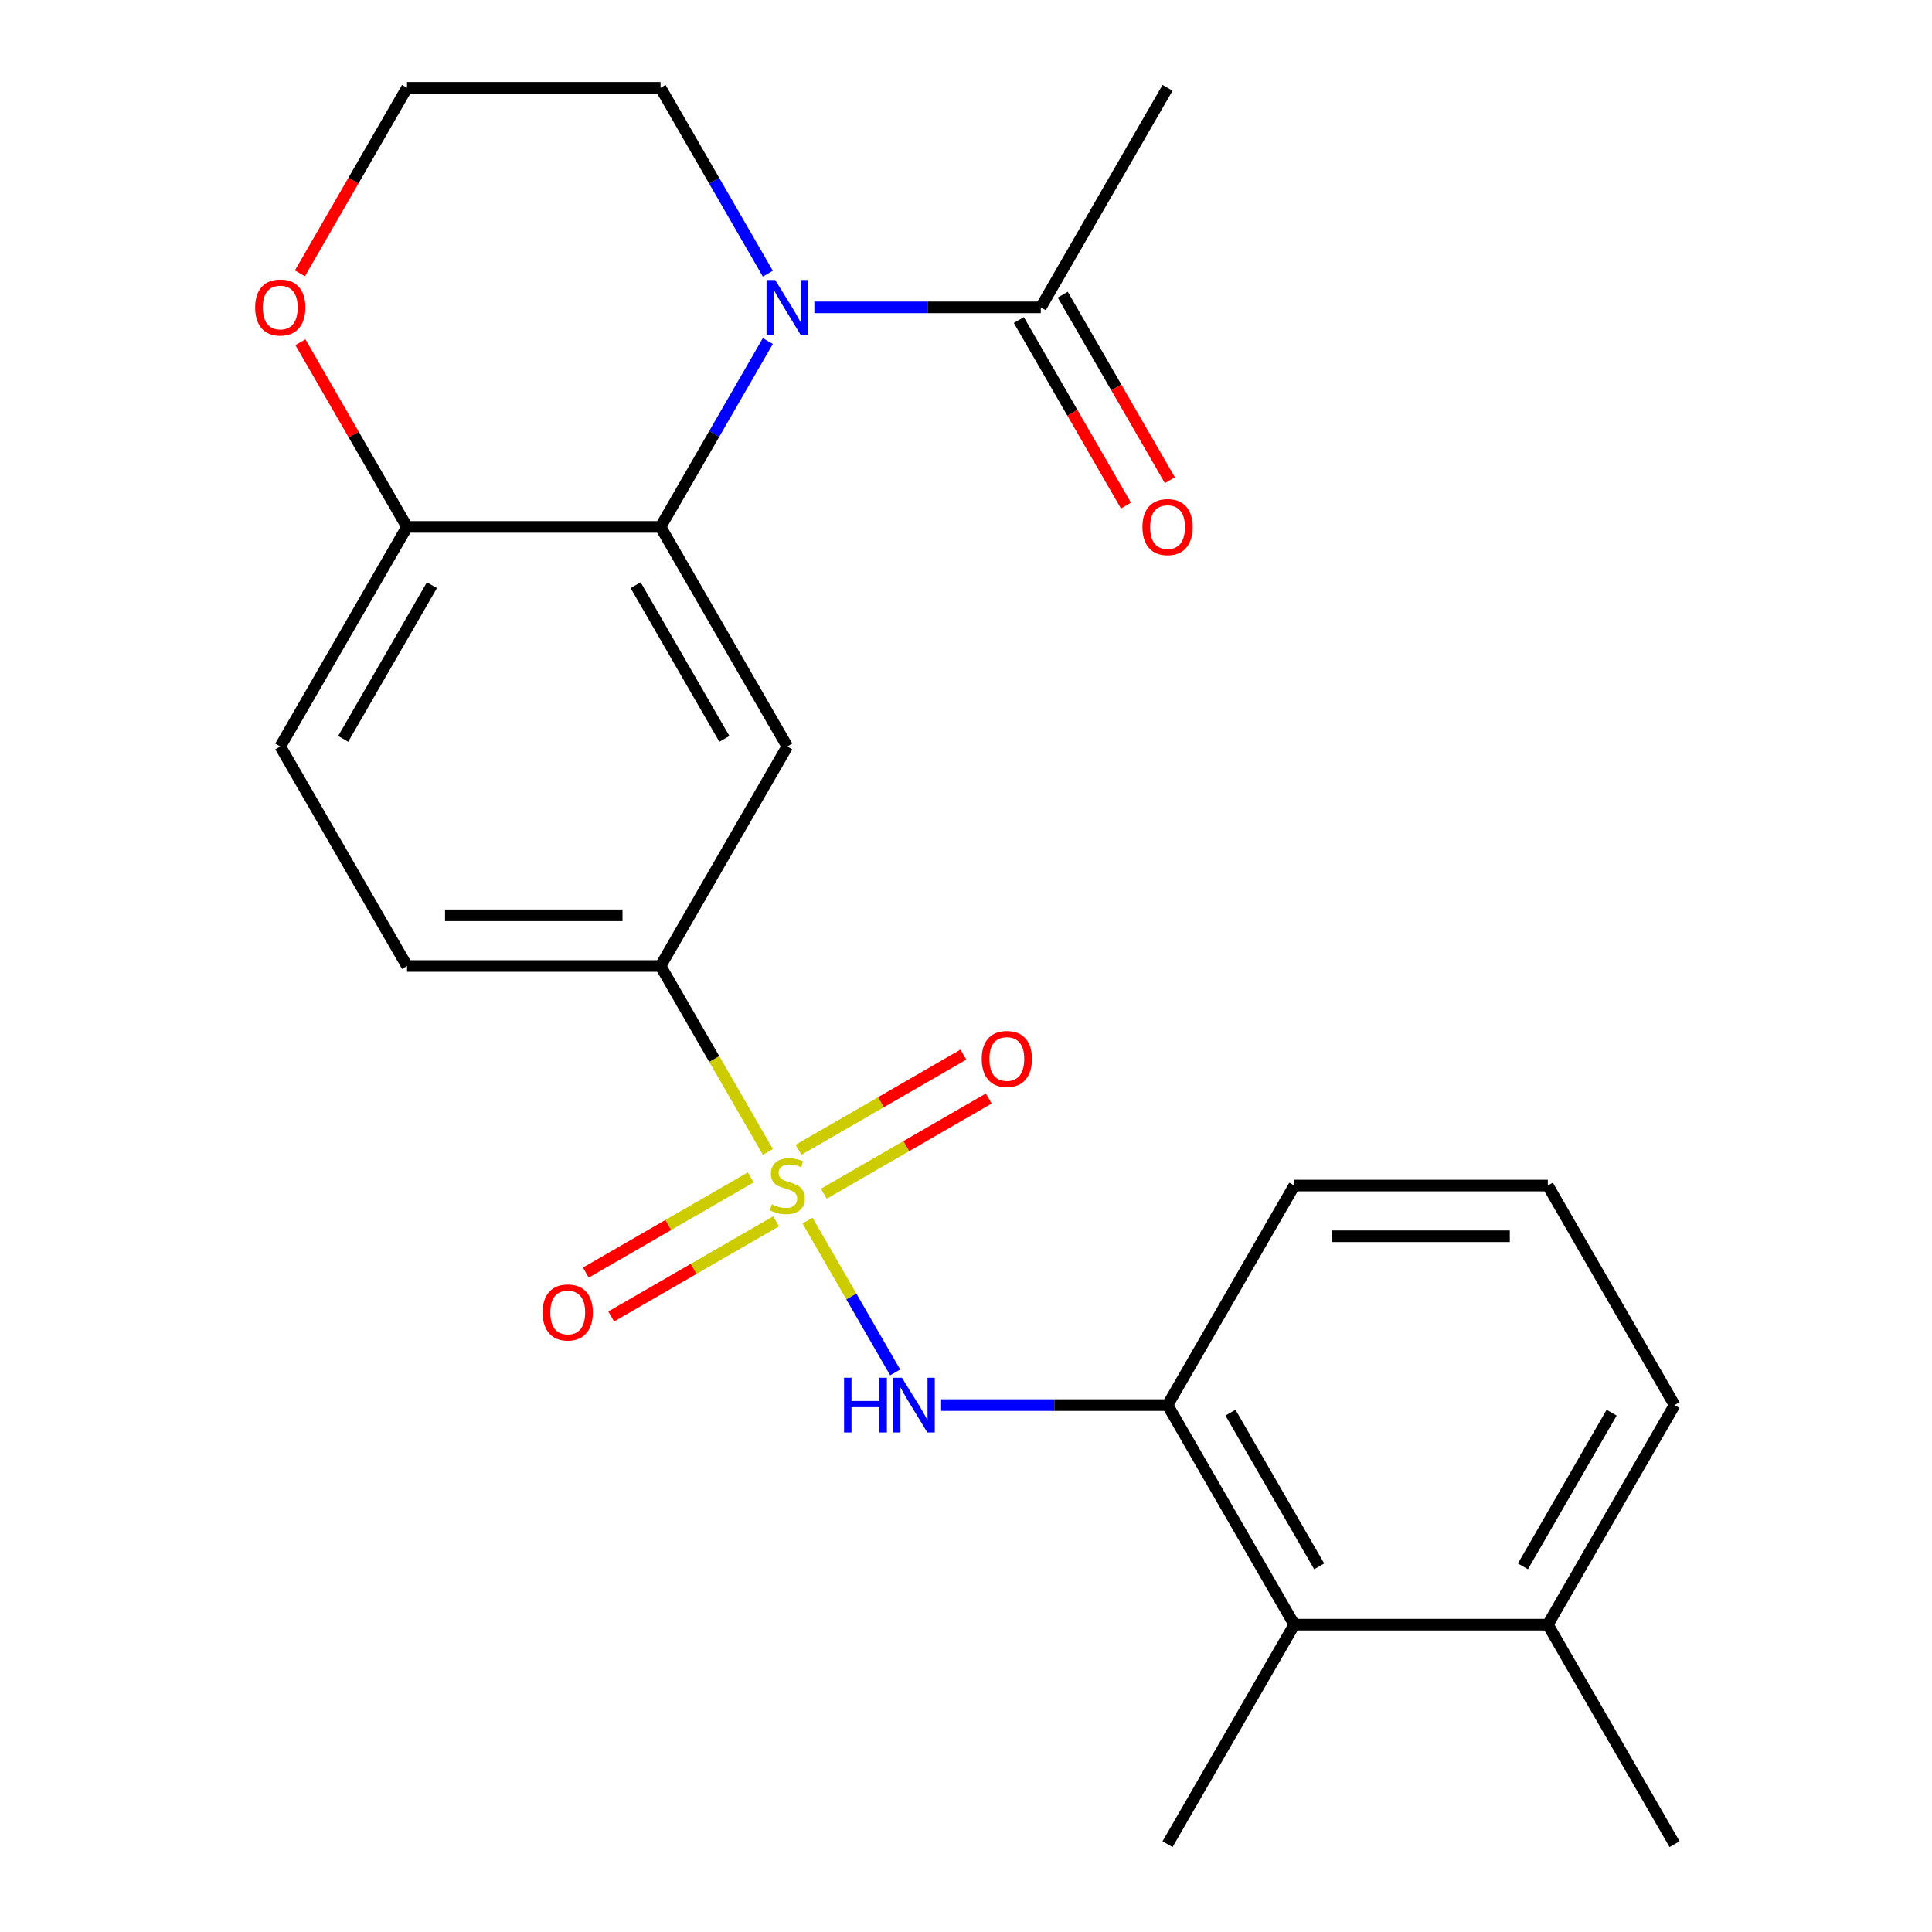 <?xml version='1.0' encoding='iso-8859-1'?>
<svg version='1.1' baseProfile='full'
              xmlns='http://www.w3.org/2000/svg'
                      xmlns:rdkit='http://www.rdkit.org/xml'
                      xmlns:xlink='http://www.w3.org/1999/xlink'
                  xml:space='preserve'
width='1000px' height='1000px' viewBox='0 0 1000 1000'>
<!-- END OF HEADER -->
<rect style='opacity:1.0;fill:#FFFFFF;stroke:none' width='1000' height='1000' x='0' y='0'> </rect>
<path class='bond-2' d='M 417.982,631.797 L 440.66,671.077' style='fill:none;fill-rule:evenodd;stroke:#CCCC00;stroke-width:6px;stroke-linecap:butt;stroke-linejoin:miter;stroke-opacity:1' />
<path class='bond-2' d='M 440.66,671.077 L 463.339,710.357' style='fill:none;fill-rule:evenodd;stroke:#0000FF;stroke-width:6px;stroke-linecap:butt;stroke-linejoin:miter;stroke-opacity:1' />
<path class='bond-4' d='M 397.451,596.236 L 369.67,548.118' style='fill:none;fill-rule:evenodd;stroke:#CCCC00;stroke-width:6px;stroke-linecap:butt;stroke-linejoin:miter;stroke-opacity:1' />
<path class='bond-4' d='M 369.67,548.118 L 341.889,500' style='fill:none;fill-rule:evenodd;stroke:#000000;stroke-width:6px;stroke-linecap:butt;stroke-linejoin:miter;stroke-opacity:1' />
<path class='bond-8' d='M 388.576,609.409 L 345.9,634.048' style='fill:none;fill-rule:evenodd;stroke:#CCCC00;stroke-width:6px;stroke-linecap:butt;stroke-linejoin:miter;stroke-opacity:1' />
<path class='bond-8' d='M 345.9,634.048 L 303.224,658.687' style='fill:none;fill-rule:evenodd;stroke:#FF0000;stroke-width:6px;stroke-linecap:butt;stroke-linejoin:miter;stroke-opacity:1' />
<path class='bond-8' d='M 401.698,632.136 L 359.021,656.775' style='fill:none;fill-rule:evenodd;stroke:#CCCC00;stroke-width:6px;stroke-linecap:butt;stroke-linejoin:miter;stroke-opacity:1' />
<path class='bond-8' d='M 359.021,656.775 L 316.345,681.414' style='fill:none;fill-rule:evenodd;stroke:#FF0000;stroke-width:6px;stroke-linecap:butt;stroke-linejoin:miter;stroke-opacity:1' />
<path class='bond-9' d='M 426.418,617.864 L 469.095,593.225' style='fill:none;fill-rule:evenodd;stroke:#CCCC00;stroke-width:6px;stroke-linecap:butt;stroke-linejoin:miter;stroke-opacity:1' />
<path class='bond-9' d='M 469.095,593.225 L 511.771,568.586' style='fill:none;fill-rule:evenodd;stroke:#FF0000;stroke-width:6px;stroke-linecap:butt;stroke-linejoin:miter;stroke-opacity:1' />
<path class='bond-9' d='M 413.297,595.136 L 455.973,570.497' style='fill:none;fill-rule:evenodd;stroke:#CCCC00;stroke-width:6px;stroke-linecap:butt;stroke-linejoin:miter;stroke-opacity:1' />
<path class='bond-9' d='M 455.973,570.497 L 498.649,545.858' style='fill:none;fill-rule:evenodd;stroke:#FF0000;stroke-width:6px;stroke-linecap:butt;stroke-linejoin:miter;stroke-opacity:1' />
<path class='bond-0' d='M 397.428,176.531 L 369.659,224.629' style='fill:none;fill-rule:evenodd;stroke:#0000FF;stroke-width:6px;stroke-linecap:butt;stroke-linejoin:miter;stroke-opacity:1' />
<path class='bond-0' d='M 369.659,224.629 L 341.889,272.727' style='fill:none;fill-rule:evenodd;stroke:#000000;stroke-width:6px;stroke-linecap:butt;stroke-linejoin:miter;stroke-opacity:1' />
<path class='bond-5' d='M 421.518,159.091 L 480.115,159.091' style='fill:none;fill-rule:evenodd;stroke:#0000FF;stroke-width:6px;stroke-linecap:butt;stroke-linejoin:miter;stroke-opacity:1' />
<path class='bond-5' d='M 480.115,159.091 L 538.713,159.091' style='fill:none;fill-rule:evenodd;stroke:#000000;stroke-width:6px;stroke-linecap:butt;stroke-linejoin:miter;stroke-opacity:1' />
<path class='bond-16' d='M 397.428,141.651 L 369.659,93.552' style='fill:none;fill-rule:evenodd;stroke:#0000FF;stroke-width:6px;stroke-linecap:butt;stroke-linejoin:miter;stroke-opacity:1' />
<path class='bond-16' d='M 369.659,93.552 L 341.889,45.455' style='fill:none;fill-rule:evenodd;stroke:#000000;stroke-width:6px;stroke-linecap:butt;stroke-linejoin:miter;stroke-opacity:1' />
<path class='bond-1' d='M 341.889,272.727 L 407.497,386.364' style='fill:none;fill-rule:evenodd;stroke:#000000;stroke-width:6px;stroke-linecap:butt;stroke-linejoin:miter;stroke-opacity:1' />
<path class='bond-1' d='M 329.003,302.894 L 374.929,382.44' style='fill:none;fill-rule:evenodd;stroke:#000000;stroke-width:6px;stroke-linecap:butt;stroke-linejoin:miter;stroke-opacity:1' />
<path class='bond-24' d='M 341.889,272.727 L 210.673,272.727' style='fill:none;fill-rule:evenodd;stroke:#000000;stroke-width:6px;stroke-linecap:butt;stroke-linejoin:miter;stroke-opacity:1' />
<path class='bond-6' d='M 487.125,727.273 L 545.723,727.273' style='fill:none;fill-rule:evenodd;stroke:#0000FF;stroke-width:6px;stroke-linecap:butt;stroke-linejoin:miter;stroke-opacity:1' />
<path class='bond-6' d='M 545.723,727.273 L 604.321,727.273' style='fill:none;fill-rule:evenodd;stroke:#000000;stroke-width:6px;stroke-linecap:butt;stroke-linejoin:miter;stroke-opacity:1' />
<path class='bond-3' d='M 407.497,386.364 L 341.889,500' style='fill:none;fill-rule:evenodd;stroke:#000000;stroke-width:6px;stroke-linecap:butt;stroke-linejoin:miter;stroke-opacity:1' />
<path class='bond-13' d='M 341.889,500 L 210.673,500' style='fill:none;fill-rule:evenodd;stroke:#000000;stroke-width:6px;stroke-linecap:butt;stroke-linejoin:miter;stroke-opacity:1' />
<path class='bond-13' d='M 322.207,473.757 L 230.356,473.757' style='fill:none;fill-rule:evenodd;stroke:#000000;stroke-width:6px;stroke-linecap:butt;stroke-linejoin:miter;stroke-opacity:1' />
<path class='bond-12' d='M 527.349,165.652 L 555.073,213.67' style='fill:none;fill-rule:evenodd;stroke:#000000;stroke-width:6px;stroke-linecap:butt;stroke-linejoin:miter;stroke-opacity:1' />
<path class='bond-12' d='M 555.073,213.67 L 582.796,261.688' style='fill:none;fill-rule:evenodd;stroke:#FF0000;stroke-width:6px;stroke-linecap:butt;stroke-linejoin:miter;stroke-opacity:1' />
<path class='bond-12' d='M 550.077,152.53 L 577.8,200.548' style='fill:none;fill-rule:evenodd;stroke:#000000;stroke-width:6px;stroke-linecap:butt;stroke-linejoin:miter;stroke-opacity:1' />
<path class='bond-12' d='M 577.8,200.548 L 605.523,248.566' style='fill:none;fill-rule:evenodd;stroke:#FF0000;stroke-width:6px;stroke-linecap:butt;stroke-linejoin:miter;stroke-opacity:1' />
<path class='bond-19' d='M 538.713,159.091 L 604.321,45.455' style='fill:none;fill-rule:evenodd;stroke:#000000;stroke-width:6px;stroke-linecap:butt;stroke-linejoin:miter;stroke-opacity:1' />
<path class='bond-7' d='M 604.321,727.273 L 669.929,840.909' style='fill:none;fill-rule:evenodd;stroke:#000000;stroke-width:6px;stroke-linecap:butt;stroke-linejoin:miter;stroke-opacity:1' />
<path class='bond-7' d='M 636.89,731.197 L 682.815,810.742' style='fill:none;fill-rule:evenodd;stroke:#000000;stroke-width:6px;stroke-linecap:butt;stroke-linejoin:miter;stroke-opacity:1' />
<path class='bond-18' d='M 604.321,727.273 L 669.929,613.636' style='fill:none;fill-rule:evenodd;stroke:#000000;stroke-width:6px;stroke-linecap:butt;stroke-linejoin:miter;stroke-opacity:1' />
<path class='bond-14' d='M 669.929,840.909 L 801.145,840.909' style='fill:none;fill-rule:evenodd;stroke:#000000;stroke-width:6px;stroke-linecap:butt;stroke-linejoin:miter;stroke-opacity:1' />
<path class='bond-21' d='M 669.929,840.909 L 604.321,954.545' style='fill:none;fill-rule:evenodd;stroke:#000000;stroke-width:6px;stroke-linecap:butt;stroke-linejoin:miter;stroke-opacity:1' />
<path class='bond-10' d='M 210.673,272.727 L 145.065,386.364' style='fill:none;fill-rule:evenodd;stroke:#000000;stroke-width:6px;stroke-linecap:butt;stroke-linejoin:miter;stroke-opacity:1' />
<path class='bond-10' d='M 223.559,302.894 L 177.634,382.44' style='fill:none;fill-rule:evenodd;stroke:#000000;stroke-width:6px;stroke-linecap:butt;stroke-linejoin:miter;stroke-opacity:1' />
<path class='bond-11' d='M 210.673,272.727 L 183.077,224.929' style='fill:none;fill-rule:evenodd;stroke:#000000;stroke-width:6px;stroke-linecap:butt;stroke-linejoin:miter;stroke-opacity:1' />
<path class='bond-11' d='M 183.077,224.929 L 155.481,177.131' style='fill:none;fill-rule:evenodd;stroke:#FF0000;stroke-width:6px;stroke-linecap:butt;stroke-linejoin:miter;stroke-opacity:1' />
<path class='bond-17' d='M 155.227,141.491 L 182.95,93.472' style='fill:none;fill-rule:evenodd;stroke:#FF0000;stroke-width:6px;stroke-linecap:butt;stroke-linejoin:miter;stroke-opacity:1' />
<path class='bond-17' d='M 182.95,93.472 L 210.673,45.455' style='fill:none;fill-rule:evenodd;stroke:#000000;stroke-width:6px;stroke-linecap:butt;stroke-linejoin:miter;stroke-opacity:1' />
<path class='bond-15' d='M 210.673,500 L 145.065,386.364' style='fill:none;fill-rule:evenodd;stroke:#000000;stroke-width:6px;stroke-linecap:butt;stroke-linejoin:miter;stroke-opacity:1' />
<path class='bond-23' d='M 801.145,840.909 L 866.753,954.545' style='fill:none;fill-rule:evenodd;stroke:#000000;stroke-width:6px;stroke-linecap:butt;stroke-linejoin:miter;stroke-opacity:1' />
<path class='bond-25' d='M 801.145,840.909 L 866.753,727.273' style='fill:none;fill-rule:evenodd;stroke:#000000;stroke-width:6px;stroke-linecap:butt;stroke-linejoin:miter;stroke-opacity:1' />
<path class='bond-25' d='M 788.259,810.742 L 834.185,731.197' style='fill:none;fill-rule:evenodd;stroke:#000000;stroke-width:6px;stroke-linecap:butt;stroke-linejoin:miter;stroke-opacity:1' />
<path class='bond-26' d='M 341.889,45.455 L 210.673,45.455' style='fill:none;fill-rule:evenodd;stroke:#000000;stroke-width:6px;stroke-linecap:butt;stroke-linejoin:miter;stroke-opacity:1' />
<path class='bond-20' d='M 669.929,613.636 L 801.145,613.636' style='fill:none;fill-rule:evenodd;stroke:#000000;stroke-width:6px;stroke-linecap:butt;stroke-linejoin:miter;stroke-opacity:1' />
<path class='bond-20' d='M 689.611,639.88 L 781.463,639.88' style='fill:none;fill-rule:evenodd;stroke:#000000;stroke-width:6px;stroke-linecap:butt;stroke-linejoin:miter;stroke-opacity:1' />
<path class='bond-22' d='M 801.145,613.636 L 866.753,727.273' style='fill:none;fill-rule:evenodd;stroke:#000000;stroke-width:6px;stroke-linecap:butt;stroke-linejoin:miter;stroke-opacity:1' />
<path  class='atom-0' d='M 399.497 623.356
Q 399.817 623.476, 401.137 624.036
Q 402.457 624.596, 403.897 624.956
Q 405.377 625.276, 406.817 625.276
Q 409.497 625.276, 411.057 623.996
Q 412.617 622.676, 412.617 620.396
Q 412.617 618.836, 411.817 617.876
Q 411.057 616.916, 409.857 616.396
Q 408.657 615.876, 406.657 615.276
Q 404.137 614.516, 402.617 613.796
Q 401.137 613.076, 400.057 611.556
Q 399.017 610.036, 399.017 607.476
Q 399.017 603.916, 401.417 601.716
Q 403.857 599.516, 408.657 599.516
Q 411.937 599.516, 415.657 601.076
L 414.737 604.156
Q 411.337 602.756, 408.777 602.756
Q 406.017 602.756, 404.497 603.916
Q 402.977 605.036, 403.017 606.996
Q 403.017 608.516, 403.777 609.436
Q 404.577 610.356, 405.697 610.876
Q 406.857 611.396, 408.777 611.996
Q 411.337 612.796, 412.857 613.596
Q 414.377 614.396, 415.457 616.036
Q 416.577 617.636, 416.577 620.396
Q 416.577 624.316, 413.937 626.436
Q 411.337 628.516, 406.977 628.516
Q 404.457 628.516, 402.537 627.956
Q 400.657 627.436, 398.417 626.516
L 399.497 623.356
' fill='#CCCC00'/>
<path  class='atom-1' d='M 401.237 144.931
L 410.517 159.931
Q 411.437 161.411, 412.917 164.091
Q 414.397 166.771, 414.477 166.931
L 414.477 144.931
L 418.237 144.931
L 418.237 173.251
L 414.357 173.251
L 404.397 156.851
Q 403.237 154.931, 401.997 152.731
Q 400.797 150.531, 400.437 149.851
L 400.437 173.251
L 396.757 173.251
L 396.757 144.931
L 401.237 144.931
' fill='#0000FF'/>
<path  class='atom-3' d='M 436.885 713.113
L 440.725 713.113
L 440.725 725.153
L 455.205 725.153
L 455.205 713.113
L 459.045 713.113
L 459.045 741.433
L 455.205 741.433
L 455.205 728.353
L 440.725 728.353
L 440.725 741.433
L 436.885 741.433
L 436.885 713.113
' fill='#0000FF'/>
<path  class='atom-3' d='M 466.845 713.113
L 476.125 728.113
Q 477.045 729.593, 478.525 732.273
Q 480.005 734.953, 480.085 735.113
L 480.085 713.113
L 483.845 713.113
L 483.845 741.433
L 479.965 741.433
L 470.005 725.033
Q 468.845 723.113, 467.605 720.913
Q 466.405 718.713, 466.045 718.033
L 466.045 741.433
L 462.365 741.433
L 462.365 713.113
L 466.845 713.113
' fill='#0000FF'/>
<path  class='atom-9' d='M 280.861 679.324
Q 280.861 672.524, 284.221 668.724
Q 287.581 664.924, 293.861 664.924
Q 300.141 664.924, 303.501 668.724
Q 306.861 672.524, 306.861 679.324
Q 306.861 686.204, 303.461 690.124
Q 300.061 694.004, 293.861 694.004
Q 287.621 694.004, 284.221 690.124
Q 280.861 686.244, 280.861 679.324
M 293.861 690.804
Q 298.181 690.804, 300.501 687.924
Q 302.861 685.004, 302.861 679.324
Q 302.861 673.764, 300.501 670.964
Q 298.181 668.124, 293.861 668.124
Q 289.541 668.124, 287.181 670.924
Q 284.861 673.724, 284.861 679.324
Q 284.861 685.044, 287.181 687.924
Q 289.541 690.804, 293.861 690.804
' fill='#FF0000'/>
<path  class='atom-10' d='M 508.133 548.108
Q 508.133 541.308, 511.493 537.508
Q 514.853 533.708, 521.133 533.708
Q 527.413 533.708, 530.773 537.508
Q 534.133 541.308, 534.133 548.108
Q 534.133 554.988, 530.733 558.908
Q 527.333 562.788, 521.133 562.788
Q 514.893 562.788, 511.493 558.908
Q 508.133 555.028, 508.133 548.108
M 521.133 559.588
Q 525.453 559.588, 527.773 556.708
Q 530.133 553.788, 530.133 548.108
Q 530.133 542.548, 527.773 539.748
Q 525.453 536.908, 521.133 536.908
Q 516.813 536.908, 514.453 539.708
Q 512.133 542.508, 512.133 548.108
Q 512.133 553.828, 514.453 556.708
Q 516.813 559.588, 521.133 559.588
' fill='#FF0000'/>
<path  class='atom-12' d='M 132.065 159.171
Q 132.065 152.371, 135.425 148.571
Q 138.785 144.771, 145.065 144.771
Q 151.345 144.771, 154.705 148.571
Q 158.065 152.371, 158.065 159.171
Q 158.065 166.051, 154.665 169.971
Q 151.265 173.851, 145.065 173.851
Q 138.825 173.851, 135.425 169.971
Q 132.065 166.091, 132.065 159.171
M 145.065 170.651
Q 149.385 170.651, 151.705 167.771
Q 154.065 164.851, 154.065 159.171
Q 154.065 153.611, 151.705 150.811
Q 149.385 147.971, 145.065 147.971
Q 140.745 147.971, 138.385 150.771
Q 136.065 153.571, 136.065 159.171
Q 136.065 164.891, 138.385 167.771
Q 140.745 170.651, 145.065 170.651
' fill='#FF0000'/>
<path  class='atom-13' d='M 591.321 272.807
Q 591.321 266.007, 594.681 262.207
Q 598.041 258.407, 604.321 258.407
Q 610.601 258.407, 613.961 262.207
Q 617.321 266.007, 617.321 272.807
Q 617.321 279.687, 613.921 283.607
Q 610.521 287.487, 604.321 287.487
Q 598.081 287.487, 594.681 283.607
Q 591.321 279.727, 591.321 272.807
M 604.321 284.287
Q 608.641 284.287, 610.961 281.407
Q 613.321 278.487, 613.321 272.807
Q 613.321 267.247, 610.961 264.447
Q 608.641 261.607, 604.321 261.607
Q 600.001 261.607, 597.641 264.407
Q 595.321 267.207, 595.321 272.807
Q 595.321 278.527, 597.641 281.407
Q 600.001 284.287, 604.321 284.287
' fill='#FF0000'/>
</svg>
